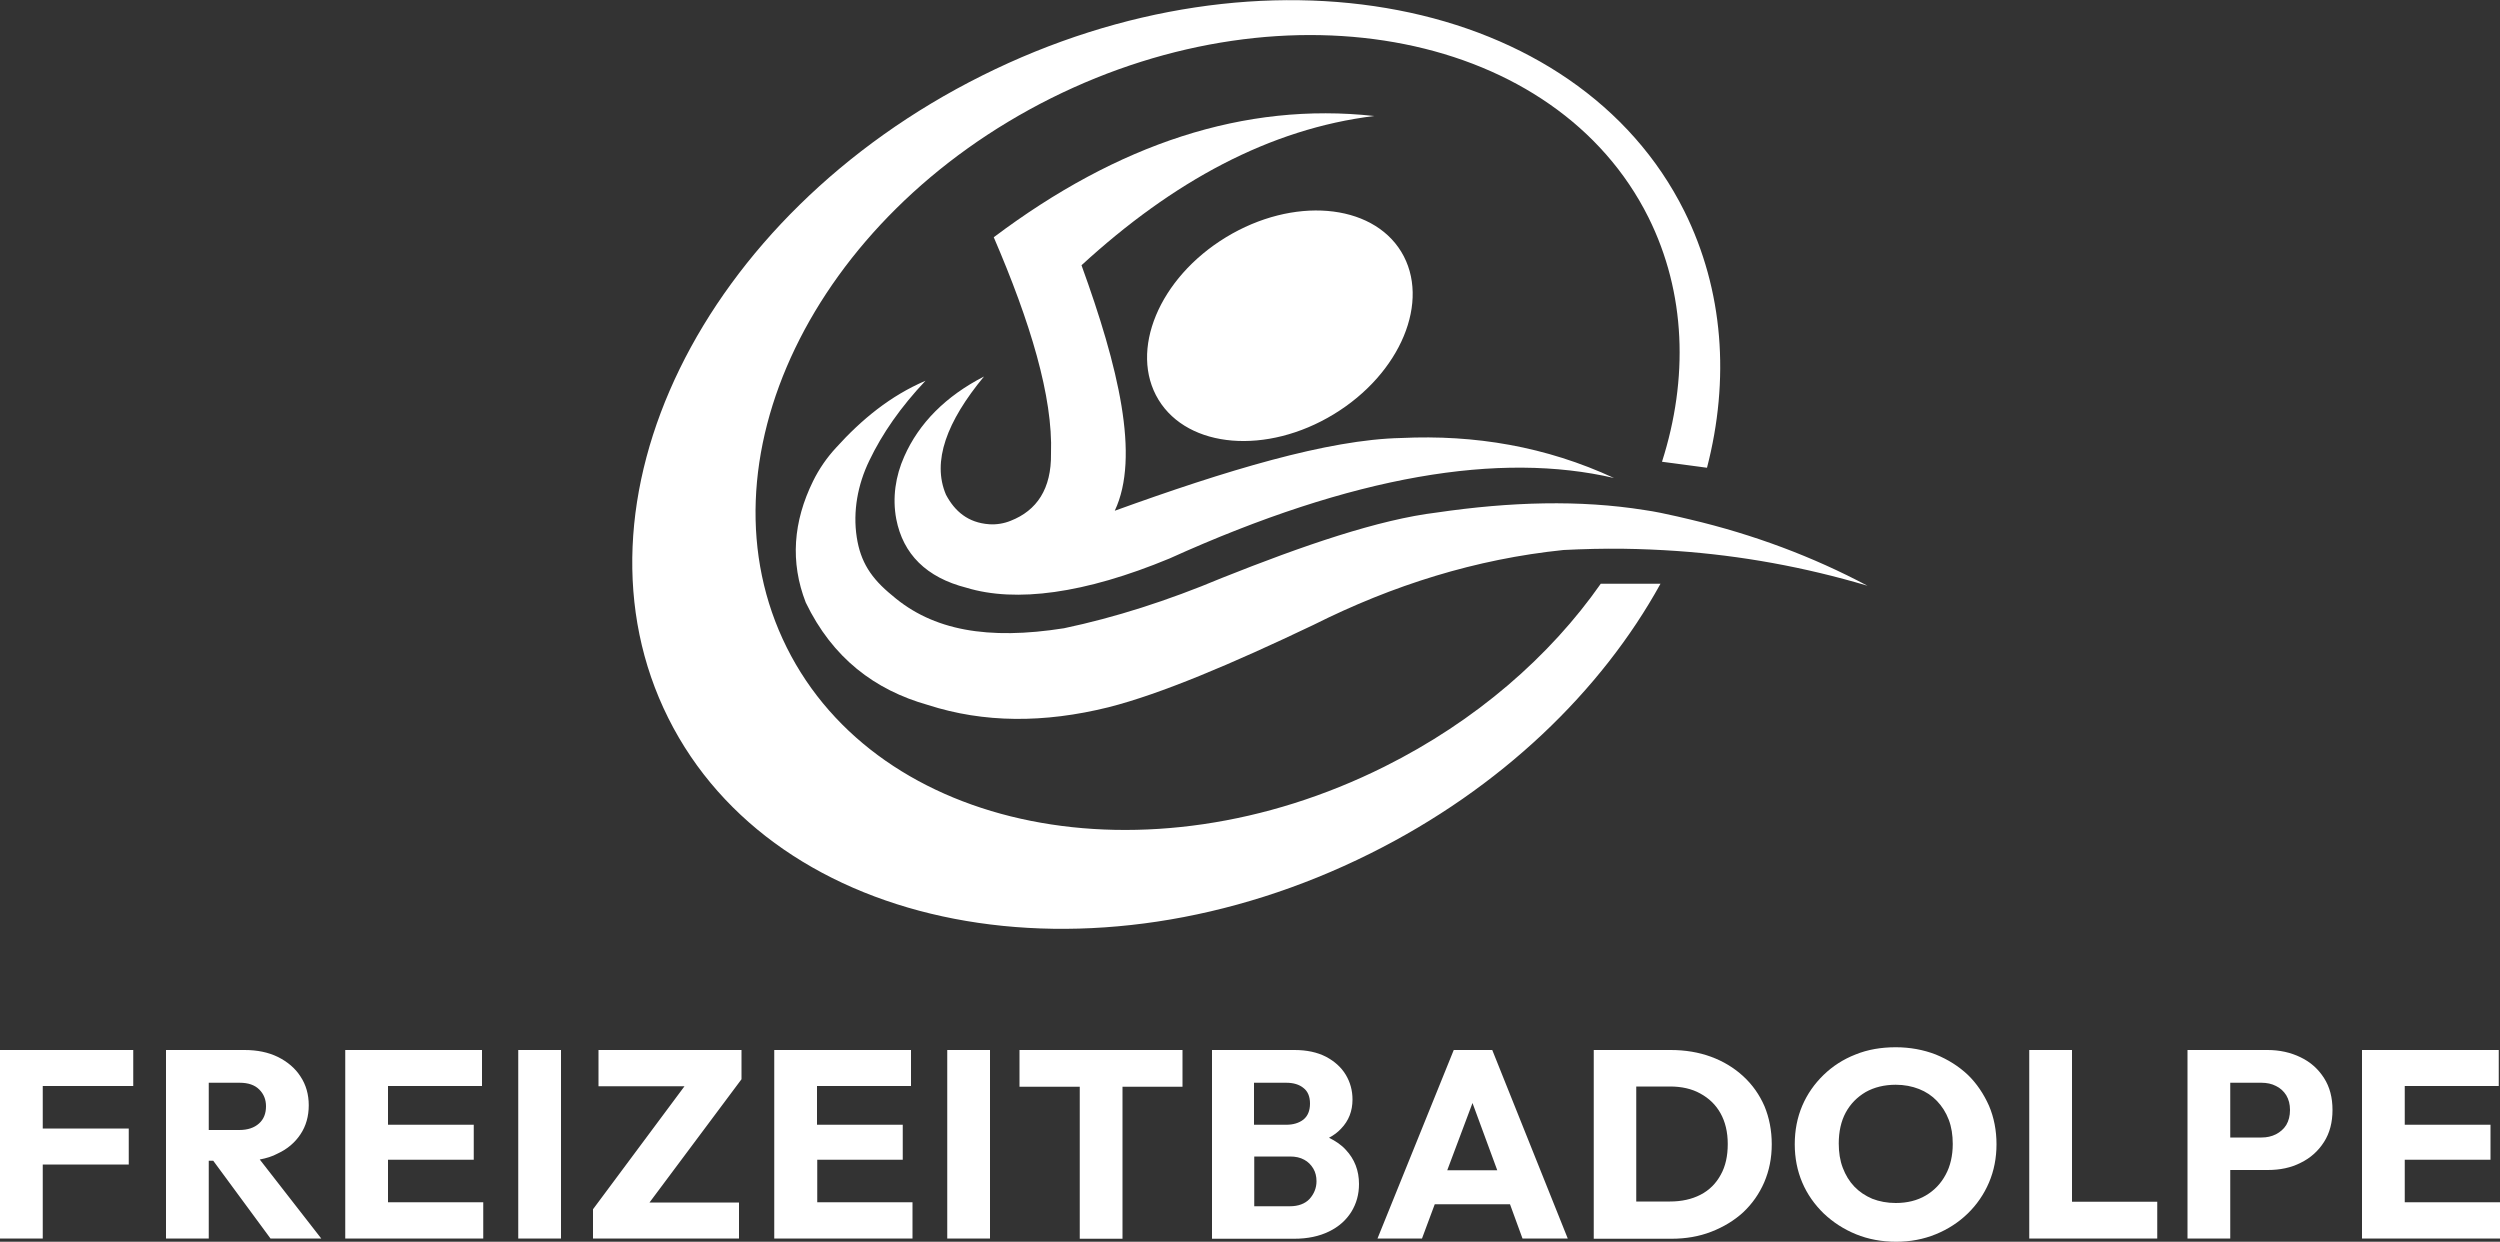 <svg fill="#ffffff" xmlns="http://www.w3.org/2000/svg" viewBox="0 0 1000 496.7"><rect x="0" y="0" width="1000" height="496.7" fill="#333333" stroke="none"/><path d="M671,206.6c1.7,0.4,3.4,0.8,5.1,1.2c25.4,6,49.1,14.9,70.9,26.5c-25.2-7.5-50.6-12.1-76.2-13.9c-7.2-0.5-14.3-0.8-21.5-0.9c-8-0.1-15.9,0.1-23.9,0.5c-35,3.6-68.2,14-100.1,30c-32.5,15.5-61,27.6-81.9,32.9c-25.8,6.4-49.9,6.3-72.2-0.9c-21.3-6-38.2-18.8-48.9-41c-6.3-16.2-5-32.4,2.9-48.5c2.4-4.9,5.5-9.4,9.2-13.4c10.3-11.4,21.8-20.8,35.8-26.8c-9.9,10.5-17.3,21.1-22.5,32c-4.6,9.5-6.6,20.2-5,30.6c1.5,9.8,5.7,16.4,14.2,23.3c16.2,14,38.3,17.9,68.7,13.1c20.4-4.3,41.4-11,63.1-20.1c32.6-13,62.8-23.4,86.1-26.2c29.3-4.3,57.2-5.1,82.9-1C662,204.6,666.6,205.6,671,206.6z M358.5,207.6c2.7,14,12,23.4,28.1,27.5c19.7,6,47.2,2.4,81.2-11.7c73.8-33.4,132.2-42.8,177.8-32.2c-27.2-12.6-55.7-17.4-85.1-16c-29.4,0.6-70.4,13.1-114.6,29.1c10.2-21.6,1.4-57.7-13.3-98.2c36.5-33.5,75.3-54.6,117.1-59.7c-51.9-5.7-102.6,11.2-152.2,48.5c14.6,33.9,23.7,63.8,22.9,86.5c0.2,14.2-5.7,22.8-16.1,26.9c-2.7,1.1-5.7,1.6-8.6,1.4c-8.5-0.6-13.8-5.2-17.3-11.8c-5.7-13.3,0.3-29.3,15.2-47.3c-15.2,7.8-26,18.6-31.9,32C358.2,190.4,356.9,199.1,358.5,207.6z M13.1,420H0v75.4h17.1v-29.6h34.4v-14.4H17.1v-17h36.2V420H17.1H13.1z M103.9,463.8l24.6,31.6h-20.3l-22.9-31.1h-1.8v31.1H66.4V420h13.1h4h14.3c5.1,0,9.5,0.9,13.4,2.8c3.8,1.9,6.9,4.5,9,7.8c2.2,3.3,3.3,7.2,3.3,11.5c0,4.4-1.1,8.3-3.3,11.6c-2.2,3.3-5.2,5.9-9.1,7.7C108.9,462.6,106.5,463.3,103.9,463.8z M83.5,452h12.2c3.4,0,6-0.9,7.9-2.6c1.9-1.7,2.8-4,2.8-6.9c0-2.7-0.9-4.9-2.7-6.7c-1.8-1.8-4.4-2.7-7.8-2.7H83.5V452z M155.2,463.9h34.3v-14h-34.3v-15.5h37.6V420h-37.6h-4h-13.1v75.4h13.1h4h38.1v-14.5h-38.1V463.9z M207.3,495.4h17.1V420h-17.1V495.4z M239.4,434.5h34.4l-36.6,49.2v11.7h58.4V481h-35.8l36.8-49.3V420h-57.2V434.5z M326.8,463.9h34.3v-14h-34.3v-15.5h37.6V420h-37.6h-4h-13.1v75.4h13.1h4H365v-14.5h-38.1V463.9z M378.9,495.4H396V420h-17.1V495.4z M407.8,434.7h24.1v60.8h17.1v-60.8H473V420h-65.2V434.7z M538.3,459.9c3.5,3.7,5.3,8.3,5.3,13.7c0,4.1-1,7.8-3.1,11.2c-2.1,3.3-5,5.9-8.9,7.8c-3.9,1.9-8.5,2.9-14,2.9h-15.9h-3.8h-13.1V420h13.1h3.8h16.1c4.9,0,9.1,0.9,12.6,2.7c3.4,1.8,6.1,4.2,7.9,7.2c1.8,3,2.7,6.3,2.7,9.9c0,4.6-1.5,8.5-4.6,11.7c-1.3,1.4-2.9,2.6-4.8,3.6C534.2,456.4,536.5,457.9,538.3,459.9z M501.6,433.1v16.8h12.9c2.8,0,5.1-0.7,6.9-2.1c1.7-1.4,2.6-3.5,2.6-6.4c0-2.8-0.9-4.9-2.6-6.2c-1.7-1.4-4-2.1-6.9-2.1H501.6z M526.6,472.5c0-1.9-0.4-3.6-1.3-5.1c-0.9-1.5-2.1-2.7-3.6-3.5c-1.6-0.9-3.5-1.3-5.7-1.3h-14.3v19.9h14.3c3.3,0,6-1,7.8-2.9C525.6,477.6,526.6,475.2,526.6,472.5z M596.9,420l30.2,75.4H609l-5-13.7h-30.1l-5.1,13.7H551l30.5-75.4H596.9z M598.9,468.1l-9.9-26.9l-10.1,26.9H598.9z M708.7,457.7c0,5.5-1,10.5-3,15.2c-2,4.6-4.8,8.6-8.4,12c-3.6,3.3-7.9,5.9-12.8,7.8c-4.9,1.9-10.2,2.8-16,2.8h-13.9H649h-11.5V420h11h6.1h13.7c5.8,0,11.2,0.9,16.1,2.7c4.9,1.8,9.2,4.4,12.9,7.8c3.7,3.4,6.5,7.4,8.5,12C707.7,447.1,708.7,452.2,708.7,457.7z M691.1,457.6c0-4.8-1-8.9-2.9-12.3c-1.9-3.4-4.6-6-8.1-7.9c-3.4-1.9-7.5-2.8-12.1-2.8h-13.5v46H668c4.6,0,8.7-0.9,12.2-2.7c3.5-1.8,6.2-4.5,8.1-8C690.2,466.5,691.1,462.4,691.1,457.6z"/><path d="M640.3,233.5h23.9c0,0,0,0,0,0c-23.6,42.8-63.7,81.8-116.1,107.9c-112.2,56-237.9,31.7-280.8-54.2c-42.9-85.9,13.3-201,125.6-257c112.2-56,237.9-31.7,280.8,54.2c15.8,31.8,18.2,67.5,9.1,102.7c0,0,0,0,0,0l-18-2.4c0,0,0,0,0,0c10.6-33.2,9.6-67.5-5.4-97.7c-36.8-73.8-143.8-95.2-239-47.7C325.2,86.9,277.9,185.2,314.7,259s143.8,95.2,239,47.7C590.4,288.4,620,262.5,640.3,233.5C640.3,233.5,640.3,233.5,640.3,233.5z M490.4,94.9c-26.8,16.3-38.9,45.4-27,65c11.9,19.5,43.3,22.1,70.1,5.8c26.8-16.3,38.9-45.4,27-65C548.6,81.2,517.2,78.6,490.4,94.9z M795.6,442.3c2,4.7,3,9.9,3,15.4c0,5.5-1,10.6-3,15.3c-2,4.7-4.9,8.9-8.5,12.4c-3.6,3.5-7.9,6.3-12.8,8.3c-4.9,2-10.2,3-15.8,3c-5.8,0-11.2-1-16.1-3c-4.9-2-9.2-4.8-12.9-8.3c-3.7-3.6-6.6-7.7-8.6-12.4c-2-4.7-3-9.8-3-15.3c0-5.6,1-10.7,3-15.4c2-4.7,4.9-8.8,8.5-12.3c3.6-3.5,7.9-6.3,12.8-8.2c4.9-2,10.3-2.9,16.1-2.9c5.7,0,11.1,1,16,2.9c4.9,2,9.2,4.7,12.9,8.2C790.7,433.4,793.5,437.6,795.6,442.3z M781.1,457.6c0-3.6-0.5-6.8-1.6-9.7c-1.1-2.9-2.7-5.4-4.7-7.5c-2-2.1-4.4-3.7-7.2-4.8c-2.8-1.1-5.9-1.7-9.3-1.7c-4.6,0-8.6,1-12,2.9c-3.4,2-6.1,4.7-8,8.2c-1.9,3.5-2.8,7.7-2.8,12.4c0,3.6,0.5,6.8,1.6,9.7c1.1,2.9,2.6,5.4,4.6,7.5c2,2.1,4.4,3.7,7.2,4.9c2.8,1.1,6,1.7,9.4,1.7c4.6,0,8.6-1,12-3c3.4-2,6.1-4.8,8-8.4C780.1,466.5,781.1,462.3,781.1,457.6z M828.8,420h-17.1v75.4h13.2h3.9h34.1v-14.7h-34.1V420z M929.6,431.2c2.3,3.6,3.4,7.8,3.4,12.8c0,4.9-1.1,9.2-3.4,12.8c-2.3,3.6-5.4,6.4-9.3,8.3c-3.9,2-8.3,2.9-13.2,2.9h-15v27.4H875V420H888h4h15c4.9,0,9.3,1,13.2,2.9C924.2,424.8,927.3,427.6,929.6,431.2z M916,444c0-2.3-0.5-4.2-1.5-5.9c-1-1.6-2.4-2.9-4.1-3.7c-1.7-0.9-3.7-1.3-5.8-1.3h-12.5V455h12.5c2.1,0,4-0.4,5.8-1.3c1.7-0.9,3.1-2.1,4.1-3.7C915.5,448.3,916,446.3,916,444zM961.9,480.9v-17h34.3v-14h-34.3v-15.5h37.6V420h-37.6h-4h-13.1v75.4h13.1h4h38.1v-14.5H961.9z"/></svg>